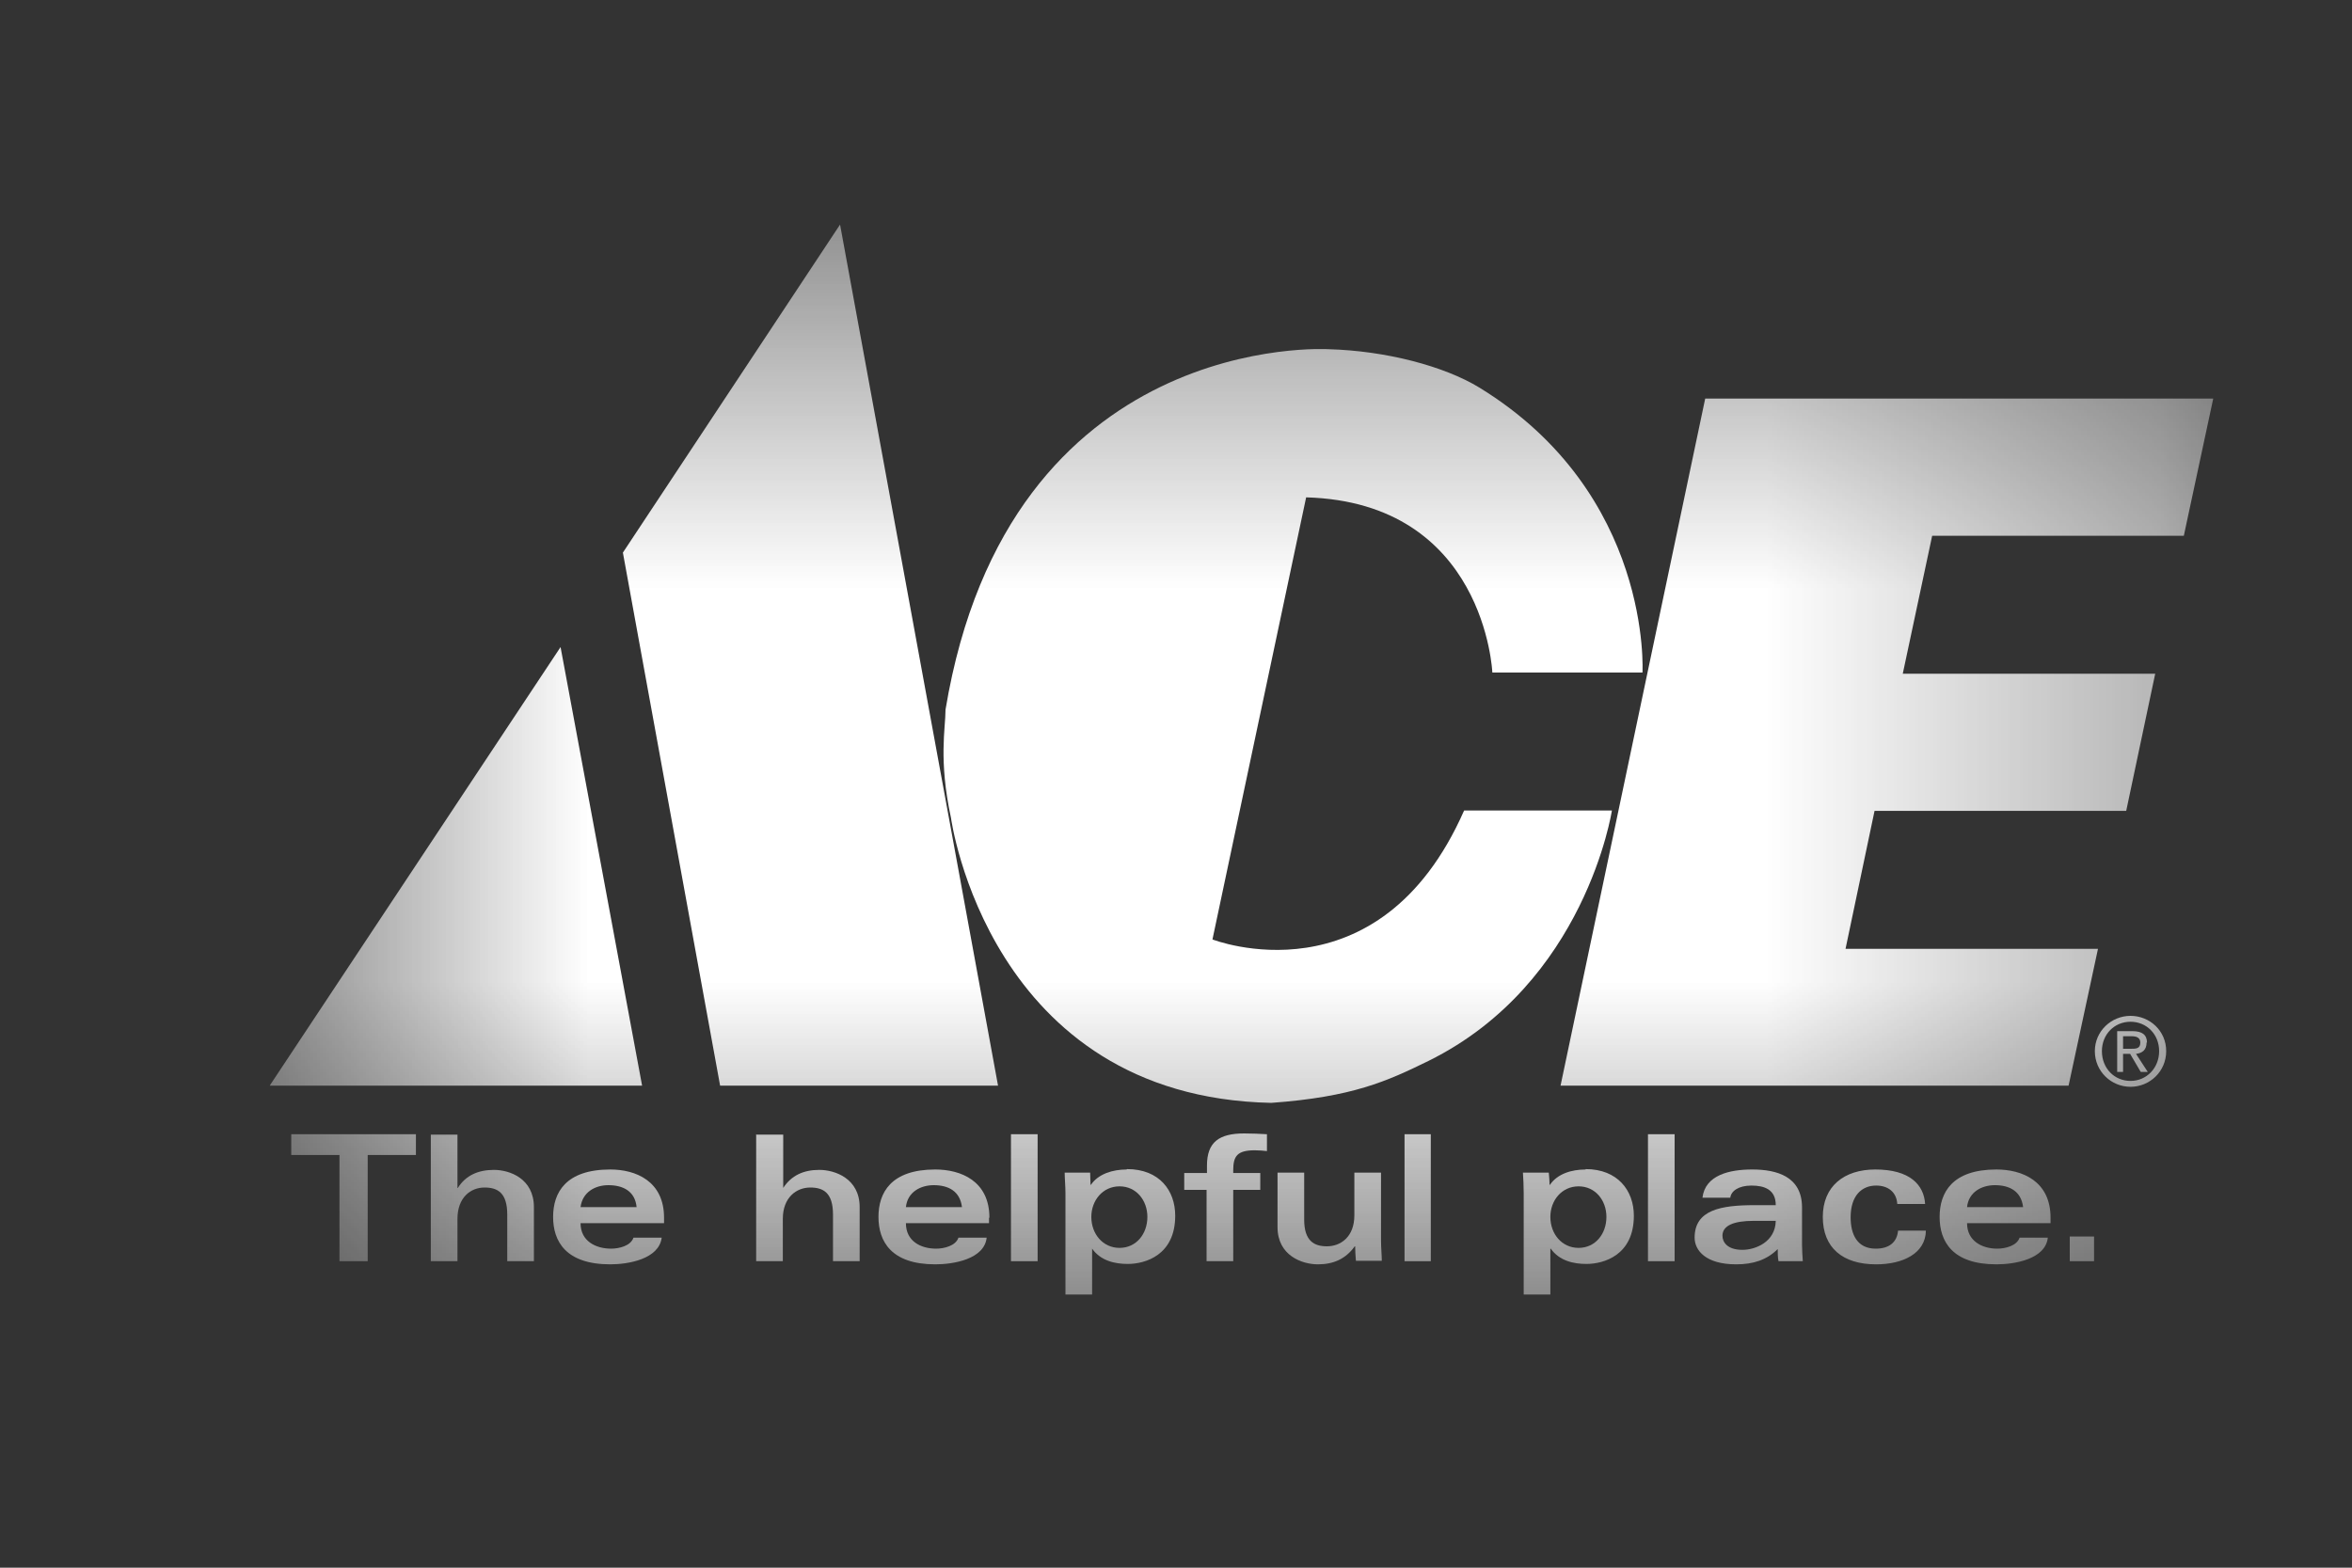 <svg width="6" height="4" viewBox="0 0 6 4" fill="none" xmlns="http://www.w3.org/2000/svg">
<rect x="0" y="0" width="6" height="4" fill="#333333" stroke="none"/>
<g clip-path="url(#clip0_122_119)">
<mask id="mask0_122_119" style="mask-type:luminance" maskUnits="userSpaceOnUse" x="0" y="0" width="6" height="4">
<path d="M5.646 0.573H0.688V3.304H5.646V0.573Z" fill="white"/>
</mask>
<g mask="url(#mask0_122_119)">
<path d="M2.412 1.811C2.573 0.84 3.389 0.891 3.389 0.891C3.535 0.895 3.684 0.934 3.774 0.989C4.216 1.26 4.19 1.716 4.19 1.716H3.807C3.807 1.716 3.789 1.282 3.332 1.269L3.093 2.397C3.093 2.397 3.517 2.563 3.735 2.068H4.112C4.112 2.068 4.045 2.509 3.644 2.707C3.538 2.759 3.45 2.799 3.243 2.814C2.522 2.799 2.426 2.087 2.426 2.087C2.394 1.939 2.412 1.858 2.412 1.812V1.811Z" fill="white"/>
<path d="M5.646 1.017H4.35L3.981 2.77H5.277L5.352 2.421H4.708L4.782 2.069H5.424L5.498 1.719H4.854L4.929 1.367H5.571L5.646 1.017Z" fill="white"/>
<path d="M1.638 2.77L1.43 1.651L0.688 2.77H1.638Z" fill="white"/>
<path d="M2.546 2.77L2.143 0.573L1.589 1.41L1.837 2.77H2.546Z" fill="white"/>
<path d="M5.435 2.592C5.386 2.592 5.344 2.631 5.344 2.682C5.344 2.734 5.386 2.773 5.435 2.773C5.484 2.773 5.526 2.734 5.526 2.682C5.526 2.63 5.484 2.592 5.435 2.592ZM5.435 2.758C5.394 2.758 5.362 2.726 5.362 2.682C5.362 2.639 5.394 2.607 5.435 2.607C5.476 2.607 5.508 2.639 5.508 2.682C5.508 2.725 5.476 2.758 5.435 2.758Z" fill="white"/>
<path d="M5.477 2.66C5.477 2.64 5.464 2.631 5.44 2.631H5.401V2.735H5.416V2.689H5.434L5.461 2.735H5.479L5.449 2.689C5.465 2.687 5.476 2.679 5.476 2.66H5.477ZM5.416 2.676V2.644H5.438C5.449 2.644 5.46 2.647 5.46 2.66C5.46 2.676 5.449 2.676 5.435 2.676H5.417H5.416Z" fill="white"/>
<path d="M1.061 2.894H0.743V2.947H0.866V3.218H0.938V2.947H1.061V2.894Z" fill="white"/>
<path d="M1.099 2.894V3.218H1.167V3.11C1.167 3.055 1.201 3.03 1.236 3.03C1.269 3.03 1.294 3.043 1.294 3.099V3.218H1.362V3.08C1.362 3.007 1.3 2.985 1.26 2.985C1.22 2.985 1.188 2.999 1.168 3.031H1.167V2.895H1.099L1.099 2.894Z" fill="white"/>
<path d="M1.694 3.107C1.694 3.013 1.621 2.984 1.557 2.984C1.443 2.984 1.411 3.043 1.411 3.105C1.411 3.167 1.443 3.226 1.557 3.226C1.602 3.226 1.681 3.213 1.688 3.158H1.616C1.609 3.179 1.579 3.186 1.559 3.186C1.52 3.186 1.481 3.167 1.481 3.121H1.694V3.107V3.107ZM1.481 3.08C1.486 3.041 1.519 3.024 1.552 3.024C1.589 3.024 1.62 3.039 1.624 3.08H1.481Z" fill="white"/>
<path d="M1.929 2.894V3.218H1.997V3.11C1.997 3.055 2.032 3.03 2.067 3.03C2.1 3.03 2.125 3.043 2.125 3.099V3.218H2.193V3.08C2.193 3.007 2.13 2.985 2.09 2.985C2.05 2.985 2.019 2.999 1.998 3.031H1.998V2.895H1.93L1.929 2.894Z" fill="white"/>
<path d="M2.524 3.107C2.524 3.013 2.451 2.984 2.386 2.984C2.273 2.984 2.241 3.043 2.241 3.105C2.241 3.167 2.273 3.226 2.386 3.226C2.432 3.226 2.511 3.213 2.517 3.158H2.445C2.438 3.179 2.408 3.186 2.388 3.186C2.349 3.186 2.311 3.167 2.311 3.121H2.523V3.107L2.524 3.107ZM2.311 3.08C2.315 3.041 2.349 3.024 2.382 3.024C2.419 3.024 2.449 3.039 2.454 3.08H2.311Z" fill="white"/>
<path d="M2.647 2.894H2.579V3.218H2.647V2.894Z" fill="white"/>
<path d="M2.874 2.984C2.839 2.984 2.802 2.995 2.783 3.023H2.782C2.782 3.014 2.781 3.003 2.781 2.992H2.716C2.716 3.005 2.718 3.027 2.718 3.045V3.303H2.786V3.186H2.786C2.808 3.217 2.844 3.225 2.877 3.225C2.921 3.225 2.998 3.203 2.998 3.102C2.998 3.038 2.958 2.983 2.875 2.983L2.874 2.984ZM2.856 3.184C2.813 3.184 2.784 3.148 2.784 3.105C2.784 3.063 2.813 3.027 2.856 3.027C2.899 3.027 2.927 3.063 2.927 3.105C2.927 3.148 2.899 3.184 2.856 3.184Z" fill="white"/>
<path d="M3.078 3.036V3.218H3.146V3.036H3.215V2.993H3.146V2.986C3.146 2.95 3.156 2.935 3.201 2.935C3.212 2.935 3.223 2.936 3.232 2.937V2.894C3.216 2.893 3.193 2.892 3.174 2.892C3.11 2.892 3.079 2.914 3.079 2.974V2.993H3.021V3.036H3.079H3.078Z" fill="white"/>
<path d="M3.523 3.164V2.992H3.455V3.101C3.455 3.156 3.42 3.18 3.385 3.18C3.353 3.18 3.327 3.167 3.327 3.112V2.992H3.259V3.131C3.259 3.204 3.322 3.226 3.362 3.226C3.402 3.226 3.433 3.212 3.456 3.18H3.457C3.457 3.192 3.458 3.205 3.459 3.217H3.525C3.525 3.203 3.523 3.184 3.523 3.164V3.164Z" fill="white"/>
<path d="M3.65 2.894H3.583V3.218H3.65V2.894Z" fill="white"/>
<path d="M4.045 2.984C4.009 2.984 3.973 2.995 3.954 3.023H3.953C3.953 3.014 3.952 3.003 3.951 2.992H3.885C3.886 3.005 3.887 3.027 3.887 3.045V3.303H3.955V3.186H3.956C3.978 3.217 4.014 3.225 4.047 3.225C4.091 3.225 4.168 3.203 4.168 3.102C4.168 3.038 4.127 2.983 4.045 2.983L4.045 2.984ZM4.027 3.184C3.984 3.184 3.955 3.148 3.955 3.105C3.955 3.063 3.984 3.027 4.027 3.027C4.07 3.027 4.098 3.063 4.098 3.105C4.098 3.148 4.07 3.184 4.027 3.184Z" fill="white"/>
<path d="M4.272 2.894H4.204V3.218H4.272V2.894Z" fill="white"/>
<path d="M4.597 3.176V3.081C4.597 3.002 4.533 2.984 4.47 2.984C4.412 2.984 4.35 2.998 4.343 3.056H4.414C4.416 3.039 4.435 3.025 4.468 3.025C4.501 3.025 4.53 3.035 4.53 3.075H4.476C4.39 3.075 4.323 3.087 4.323 3.158C4.323 3.19 4.351 3.226 4.429 3.226C4.472 3.226 4.507 3.215 4.535 3.187C4.535 3.197 4.535 3.208 4.537 3.218H4.599C4.598 3.203 4.597 3.19 4.597 3.176ZM4.445 3.189C4.406 3.189 4.394 3.169 4.394 3.153C4.394 3.127 4.423 3.115 4.474 3.115H4.53C4.529 3.169 4.478 3.189 4.445 3.189V3.189Z" fill="white"/>
<path d="M4.84 3.072H4.911C4.908 3.023 4.872 2.984 4.784 2.984C4.704 2.984 4.65 3.027 4.65 3.105C4.65 3.184 4.701 3.226 4.786 3.226C4.853 3.226 4.912 3.199 4.913 3.14H4.842C4.839 3.171 4.818 3.186 4.785 3.186C4.738 3.186 4.721 3.15 4.721 3.106C4.721 3.05 4.75 3.025 4.786 3.025C4.816 3.025 4.838 3.041 4.84 3.072H4.84Z" fill="white"/>
<path d="M5.231 3.107C5.231 3.013 5.158 2.984 5.093 2.984C4.98 2.984 4.948 3.043 4.948 3.105C4.948 3.167 4.98 3.226 5.093 3.226C5.139 3.226 5.218 3.213 5.224 3.158H5.152C5.145 3.179 5.115 3.186 5.095 3.186C5.057 3.186 5.018 3.167 5.018 3.121H5.231V3.107V3.107ZM5.018 3.08C5.022 3.041 5.056 3.024 5.089 3.024C5.126 3.024 5.156 3.039 5.161 3.08H5.018Z" fill="white"/>
<path d="M5.342 3.155H5.28V3.218H5.342V3.155Z" fill="white"/>
</g>
</g>
<defs>
<clipPath id="clip0_122_119">
<rect width="5" height="2.773" fill="white" transform="translate(0.688 0.555)"/>
</clipPath>
</defs>
</svg>
